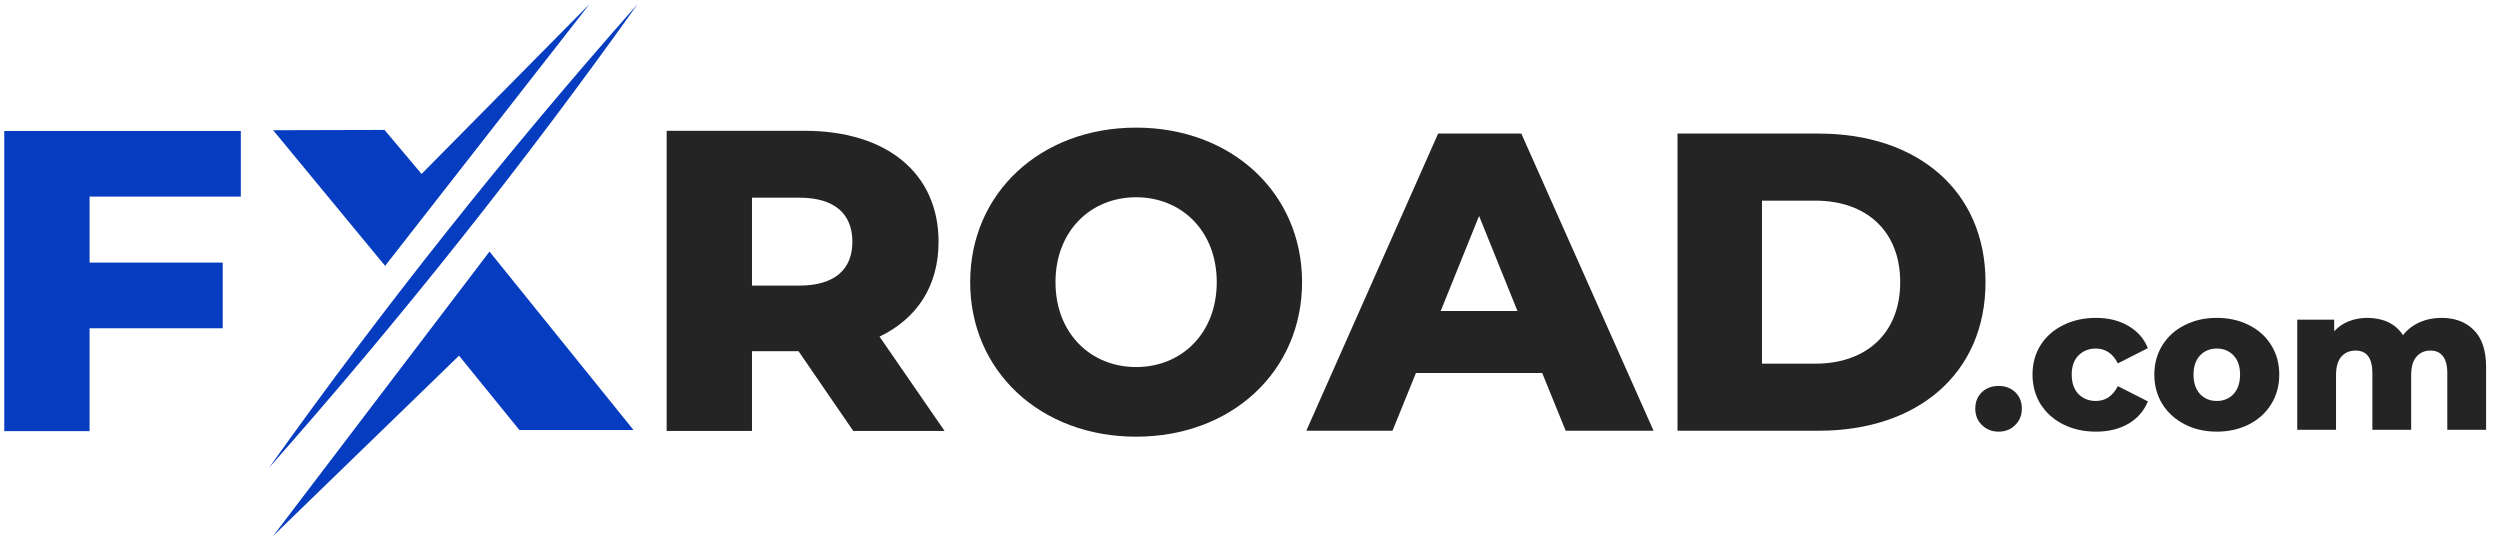 <svg width="557" height="120" viewBox="0 0 557 120" fill="none" xmlns="http://www.w3.org/2000/svg">
<path d="M190.103 96.015H210.455L195.959 74.997C204.311 70.984 209.111 63.724 209.111 53.883C209.111 38.598 197.591 29.14 179.255 29.14H148.534V96.015H167.542V78.245H177.911L190.103 96.015ZM189.911 53.883C189.911 59.998 185.975 63.628 178.103 63.628H167.542V44.043H178.103C185.975 44.043 189.911 47.674 189.911 53.883Z" fill="#242424"/>
<path d="M253.128 97.294C274.418 97.294 290.101 82.727 290.101 62.864C290.101 43.001 274.418 28.435 253.128 28.435C231.837 28.435 216.154 43.001 216.154 62.864C216.154 82.727 231.837 97.294 253.128 97.294ZM253.128 81.781C243.053 81.781 235.164 74.309 235.164 62.864C235.164 51.419 243.053 43.947 253.128 43.947C263.203 43.947 271.092 51.419 271.092 62.864C271.092 74.309 263.203 81.781 253.128 81.781Z" fill="#242424"/>
<path d="M348.834 95.969H368.414L338.95 29.759H320.415L291.046 95.969H310.245L315.473 83.106H343.607L348.834 95.969ZM320.986 69.296L329.54 48.109L338.094 69.296H320.986Z" fill="#242424"/>
<path d="M373.749 95.969H405.21C427.261 95.969 442.374 83.2 442.374 62.864C442.374 42.528 427.261 29.759 405.21 29.759H373.749V95.969ZM392.569 81.025V44.703H404.45C415.76 44.703 423.364 51.419 423.364 62.864C423.364 74.309 415.76 81.025 404.45 81.025H392.569Z" fill="#242424"/>
<path fill-rule="evenodd" clip-rule="evenodd" d="M60.855 29.014L85.802 59.234L131.346 0.915L93.925 38.755L85.669 28.948L60.855 29.014ZM19.957 96.059V73.131H49.622V58.514H19.957V43.801H53.654V29.184H0.949V96.059H19.957ZM102.272 79.244L60.855 119.404L109.061 56.048L141.155 95.811H115.72L102.272 79.244Z" fill="#063CBF"/>
<path d="M59.943 104.21C85.482 68.383 112.889 33.88 142.063 0.915C116.539 36.754 89.105 71.234 59.943 104.21Z" fill="#063CBF"/>
<path d="M445.28 96.17C443.825 96.17 442.596 95.687 441.596 94.722C440.595 93.756 440.095 92.534 440.095 91.055C440.095 89.546 440.58 88.324 441.55 87.389C442.551 86.453 443.794 85.985 445.28 85.985C446.796 85.985 448.04 86.453 449.01 87.389C449.98 88.324 450.466 89.546 450.466 91.055C450.466 92.534 449.965 93.756 448.965 94.722C447.994 95.687 446.766 96.17 445.28 96.17Z" fill="#242424"/>
<path d="M466.99 96.17C464.26 96.17 461.819 95.627 459.666 94.541C457.513 93.454 455.83 91.945 454.617 90.014C453.435 88.083 452.843 85.895 452.843 83.451C452.843 81.006 453.435 78.833 454.617 76.932C455.83 75.001 457.513 73.507 459.666 72.451C461.819 71.365 464.26 70.821 466.99 70.821C469.779 70.821 472.19 71.425 474.222 72.632C476.254 73.809 477.694 75.454 478.543 77.566L471.857 80.961C470.735 78.758 469.097 77.656 466.944 77.656C465.398 77.656 464.109 78.169 463.078 79.195C462.077 80.222 461.577 81.64 461.577 83.451C461.577 85.291 462.077 86.74 463.078 87.796C464.109 88.822 465.398 89.335 466.944 89.335C469.097 89.335 470.735 88.234 471.857 86.031L478.543 89.426C477.694 91.538 476.254 93.198 474.222 94.405C472.19 95.582 469.779 96.17 466.99 96.17Z" fill="#242424"/>
<path d="M493.903 96.17C491.265 96.17 488.884 95.627 486.762 94.541C484.639 93.454 482.971 91.945 481.758 90.014C480.576 88.083 479.984 85.895 479.984 83.451C479.984 81.036 480.576 78.864 481.758 76.932C482.971 75.001 484.624 73.507 486.716 72.451C488.839 71.365 491.234 70.821 493.903 70.821C496.572 70.821 498.967 71.365 501.09 72.451C503.213 73.507 504.865 75.001 506.048 76.932C507.231 78.833 507.822 81.006 507.822 83.451C507.822 85.895 507.231 88.083 506.048 90.014C504.865 91.945 503.213 93.454 501.09 94.541C498.967 95.627 496.572 96.17 493.903 96.17ZM493.903 89.335C495.419 89.335 496.663 88.822 497.633 87.796C498.603 86.74 499.088 85.291 499.088 83.451C499.088 81.64 498.603 80.222 497.633 79.195C496.663 78.169 495.419 77.656 493.903 77.656C492.387 77.656 491.144 78.169 490.173 79.195C489.203 80.222 488.718 81.64 488.718 83.451C488.718 85.291 489.203 86.74 490.173 87.796C491.144 88.822 492.387 89.335 493.903 89.335Z" fill="#242424"/>
<path d="M543.939 70.821C546.971 70.821 549.382 71.727 551.171 73.537C552.991 75.348 553.9 78.079 553.9 81.73V95.763H545.258V83.134C545.258 81.413 544.924 80.146 544.257 79.331C543.62 78.516 542.711 78.109 541.528 78.109C540.224 78.109 539.178 78.562 538.389 79.467C537.601 80.372 537.207 81.746 537.207 83.586V95.763H528.564V83.134C528.564 79.784 527.321 78.109 524.834 78.109C523.5 78.109 522.439 78.562 521.65 79.467C520.862 80.372 520.468 81.746 520.468 83.586V95.763H511.825V71.229H520.058V73.809C520.968 72.813 522.045 72.074 523.288 71.591C524.562 71.078 525.941 70.821 527.427 70.821C529.156 70.821 530.702 71.138 532.067 71.772C533.431 72.406 534.538 73.371 535.387 74.669C536.358 73.432 537.586 72.481 539.072 71.817C540.558 71.153 542.18 70.821 543.939 70.821Z" fill="#242424"/>
</svg>
